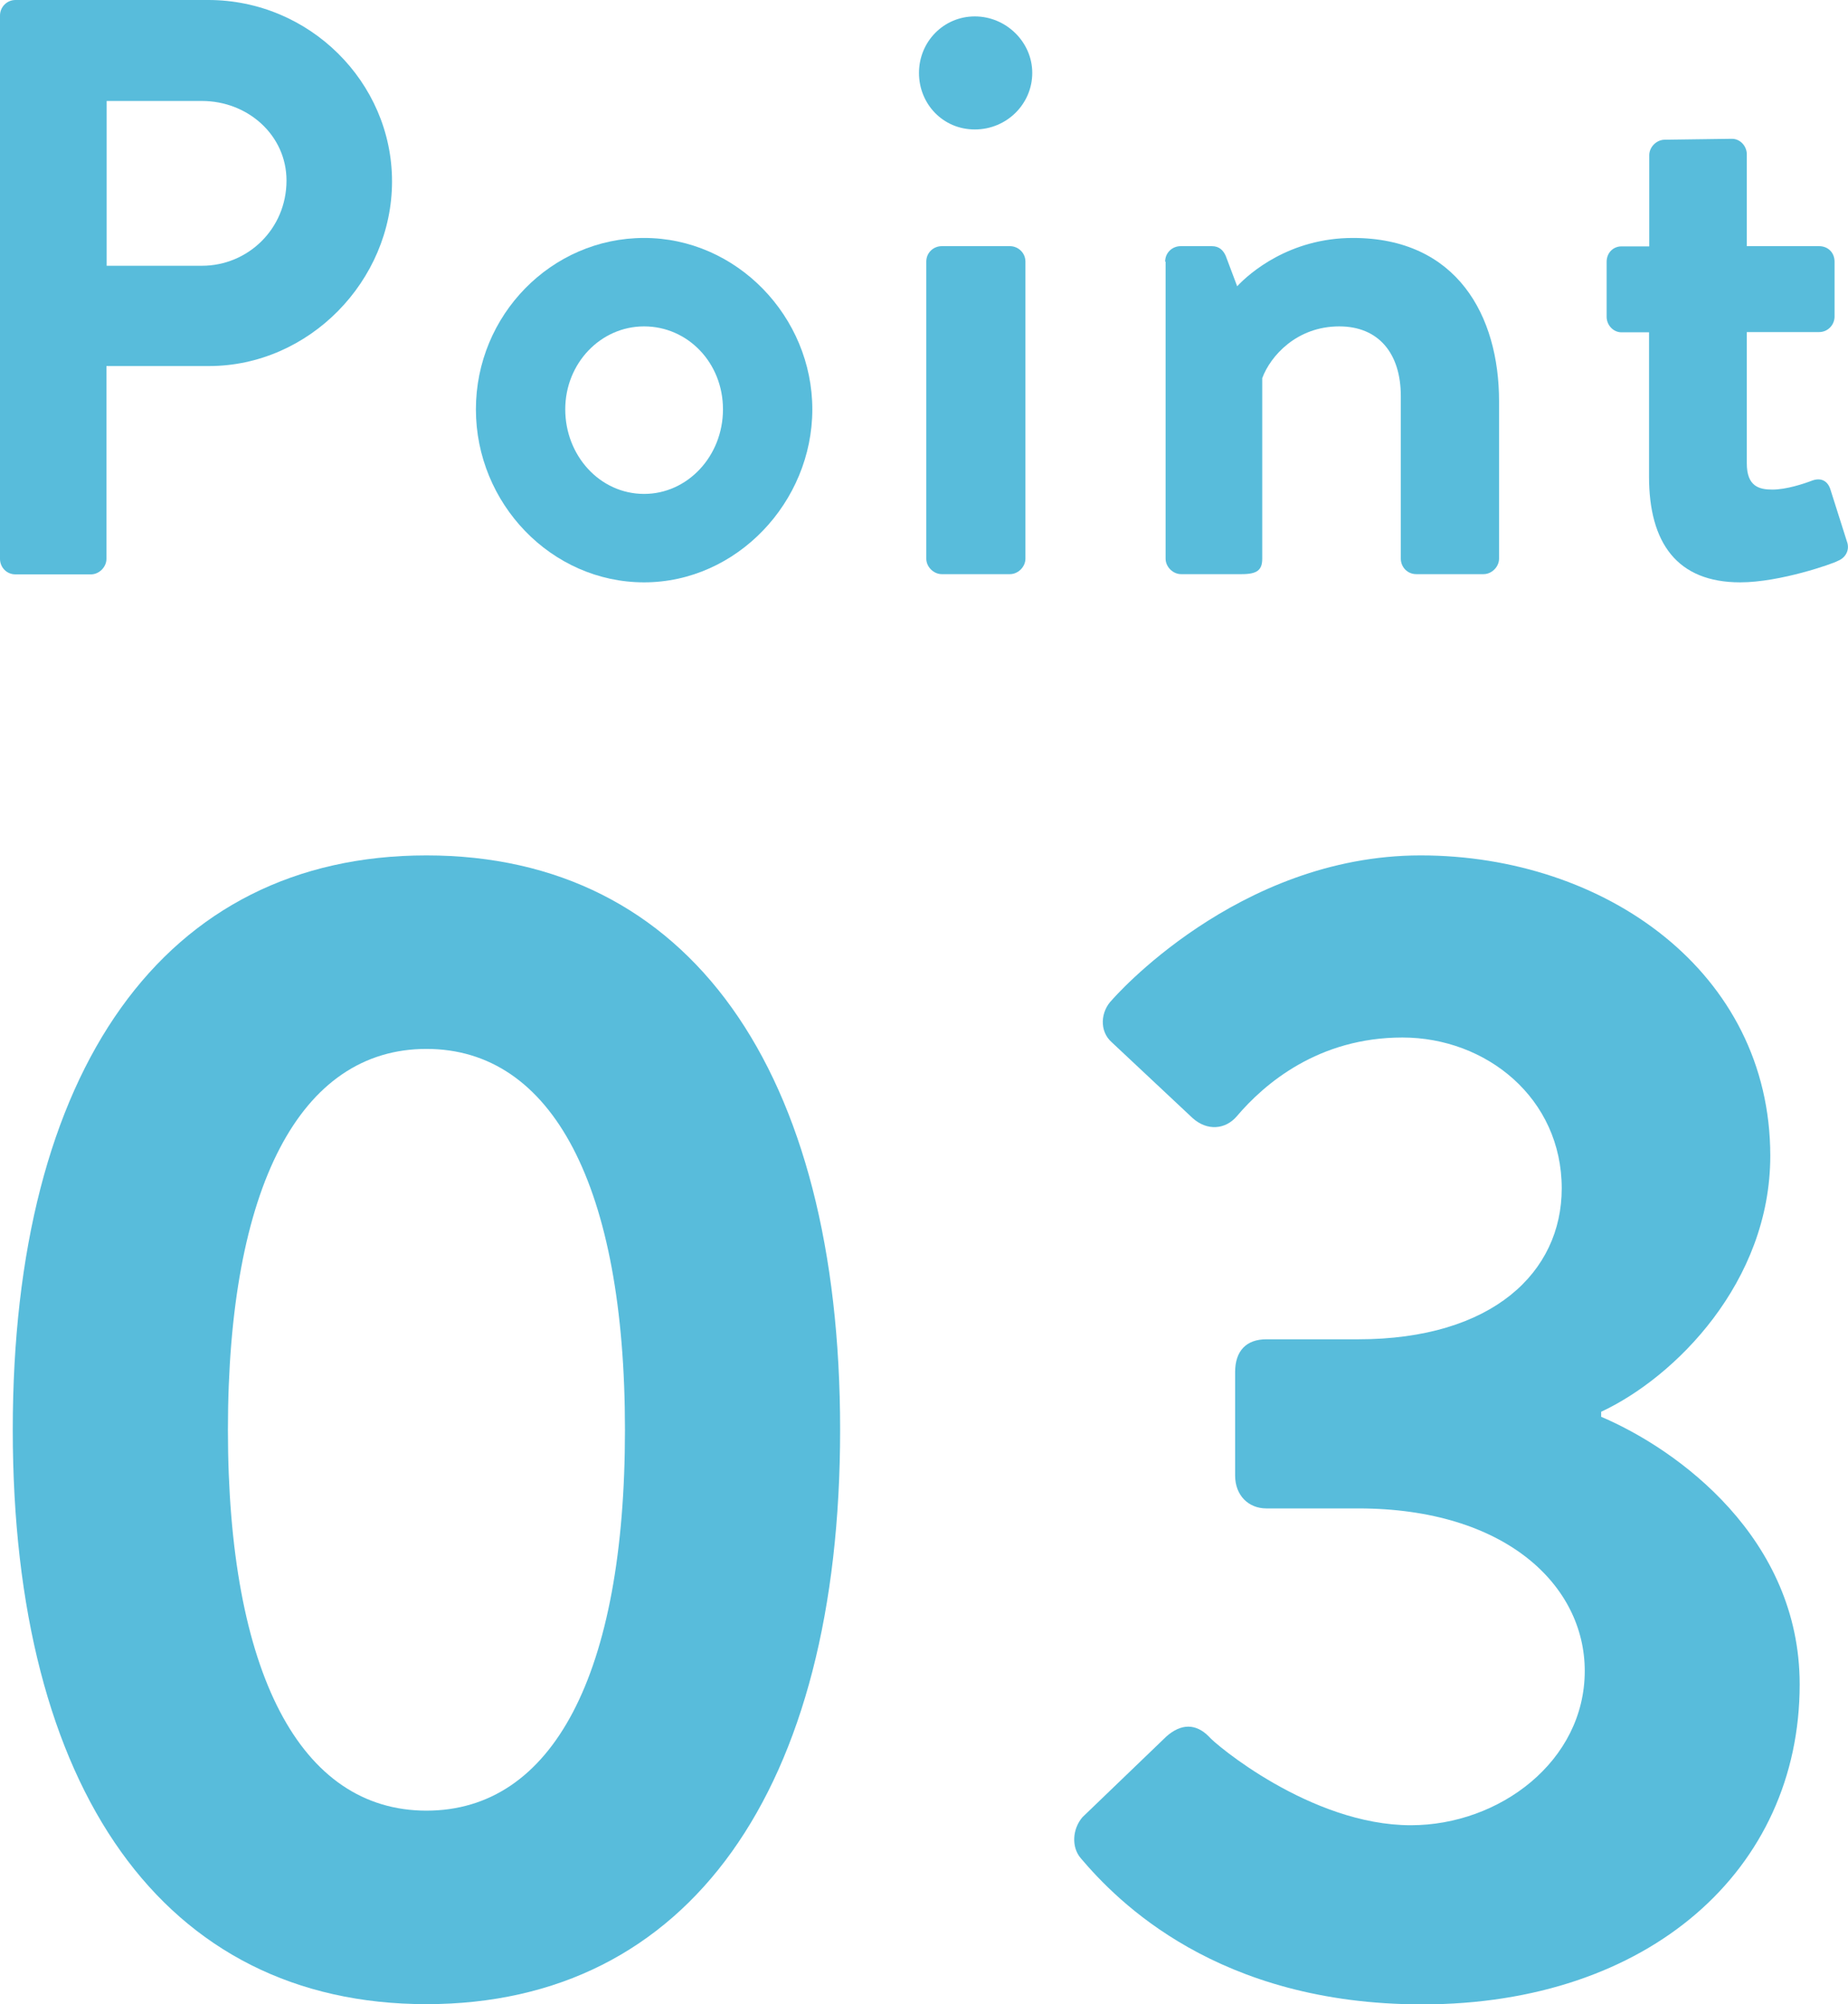 <?xml version="1.0" encoding="UTF-8"?>
<svg id="b" data-name="レイヤー 2" xmlns="http://www.w3.org/2000/svg" viewBox="0 0 81.08 87.93">
  <defs>
    <style>
      .d {
        fill: #58bcdb;
        stroke-width: 0px;
      }
    </style>
  </defs>
  <g id="c" data-name="レイヤー 2">
    <g>
      <g>
        <path class="d" d="m.56,62.73c0-15.77,6.62-25.2,18.15-25.2s18.15,9.43,18.15,25.2-6.62,25.2-18.15,25.2S.56,78.5.56,62.73Zm26.86,0c0-10.66-3.17-16.71-8.71-16.71s-8.71,6.05-8.71,16.71,3.17,16.71,8.71,16.71,8.71-5.98,8.71-16.71Z"/>
        <path class="d" d="m47.5,79.72l3.67-3.53c.65-.58,1.3-.58,1.87,0,.22.29,4.46,3.89,8.86,3.89,3.89,0,7.63-2.81,7.63-6.77,0-3.74-3.46-7.13-9.94-7.13h-4.03c-.79,0-1.37-.58-1.37-1.44v-4.54c0-.94.5-1.44,1.37-1.44h4.03c5.9,0,8.93-2.95,8.93-6.62,0-3.96-3.31-6.62-6.99-6.62s-6.05,2.02-7.27,3.46c-.5.58-1.3.65-1.94.07l-3.53-3.31c-.58-.5-.5-1.37,0-1.87,0,0,5.47-6.34,13.54-6.34s15.34,5.11,15.34,13.18c0,5.54-4.18,9.72-7.42,11.23v.22c3.38,1.44,8.71,5.33,8.71,11.74,0,8.14-6.62,14.04-16.56,14.04-9,0-13.39-4.54-14.98-6.41-.43-.5-.36-1.3.07-1.8Z"/>
      </g>
      <g>
        <path class="d" d="m0,.68c0-.36.29-.68.68-.68h8.46c4.43,0,8.06,3.6,8.06,7.96s-3.64,8.1-8.03,8.1h-4.5v8.46c0,.36-.32.68-.68.68H.68c-.4,0-.68-.32-.68-.68V.68Zm8.86,10.98c2.02,0,3.71-1.62,3.71-3.74,0-1.98-1.69-3.49-3.71-3.49h-4.18v7.23h4.18Z"/>
        <path class="d" d="m28.26,10.44c4.07,0,7.38,3.46,7.38,7.52s-3.31,7.59-7.38,7.59-7.38-3.46-7.38-7.59,3.31-7.52,7.38-7.52Zm0,11.23c1.91,0,3.46-1.66,3.46-3.71s-1.55-3.64-3.46-3.64-3.46,1.62-3.46,3.64,1.51,3.71,3.46,3.71Z"/>
        <path class="d" d="m40.32,3.2c0-1.37,1.08-2.48,2.45-2.48s2.52,1.12,2.52,2.48-1.12,2.48-2.52,2.48-2.45-1.12-2.45-2.48Zm.32,8.28c0-.4.32-.68.68-.68h2.99c.36,0,.68.29.68.68v13.03c0,.36-.32.68-.68.68h-2.99c-.36,0-.68-.32-.68-.68v-13.03Z"/>
        <path class="d" d="m51.12,11.48c0-.4.32-.68.68-.68h1.37c.32,0,.5.18.61.43l.5,1.33c.54-.58,2.3-2.12,5.08-2.12,4.57,0,6.41,3.42,6.41,7.16v6.91c0,.36-.32.68-.68.68h-2.95c-.4,0-.68-.32-.68-.68v-7.13c0-1.87-.97-3.06-2.7-3.06-1.87,0-3.02,1.3-3.38,2.27v7.92c0,.5-.22.68-.9.68h-2.66c-.36,0-.68-.32-.68-.68v-13.03Z"/>
        <path class="d" d="m72.36,14.58h-1.22c-.36,0-.65-.32-.65-.68v-2.41c0-.4.29-.68.65-.68h1.22v-4c0-.36.32-.68.68-.68l2.95-.04c.36,0,.65.32.65.68v4.03h3.17c.4,0,.68.29.68.68v2.41c0,.36-.29.68-.68.68h-3.17v5.76c0,1.01.54,1.15,1.12,1.15.61,0,1.37-.25,1.76-.4.4-.14.68.04.79.4l.72,2.27c.14.36-.04.72-.4.86-.18.11-2.52.94-4.28.94-2.77,0-4-1.73-4-4.64v-6.34Z"/>
      </g>
    </g>
  </g>
</svg>